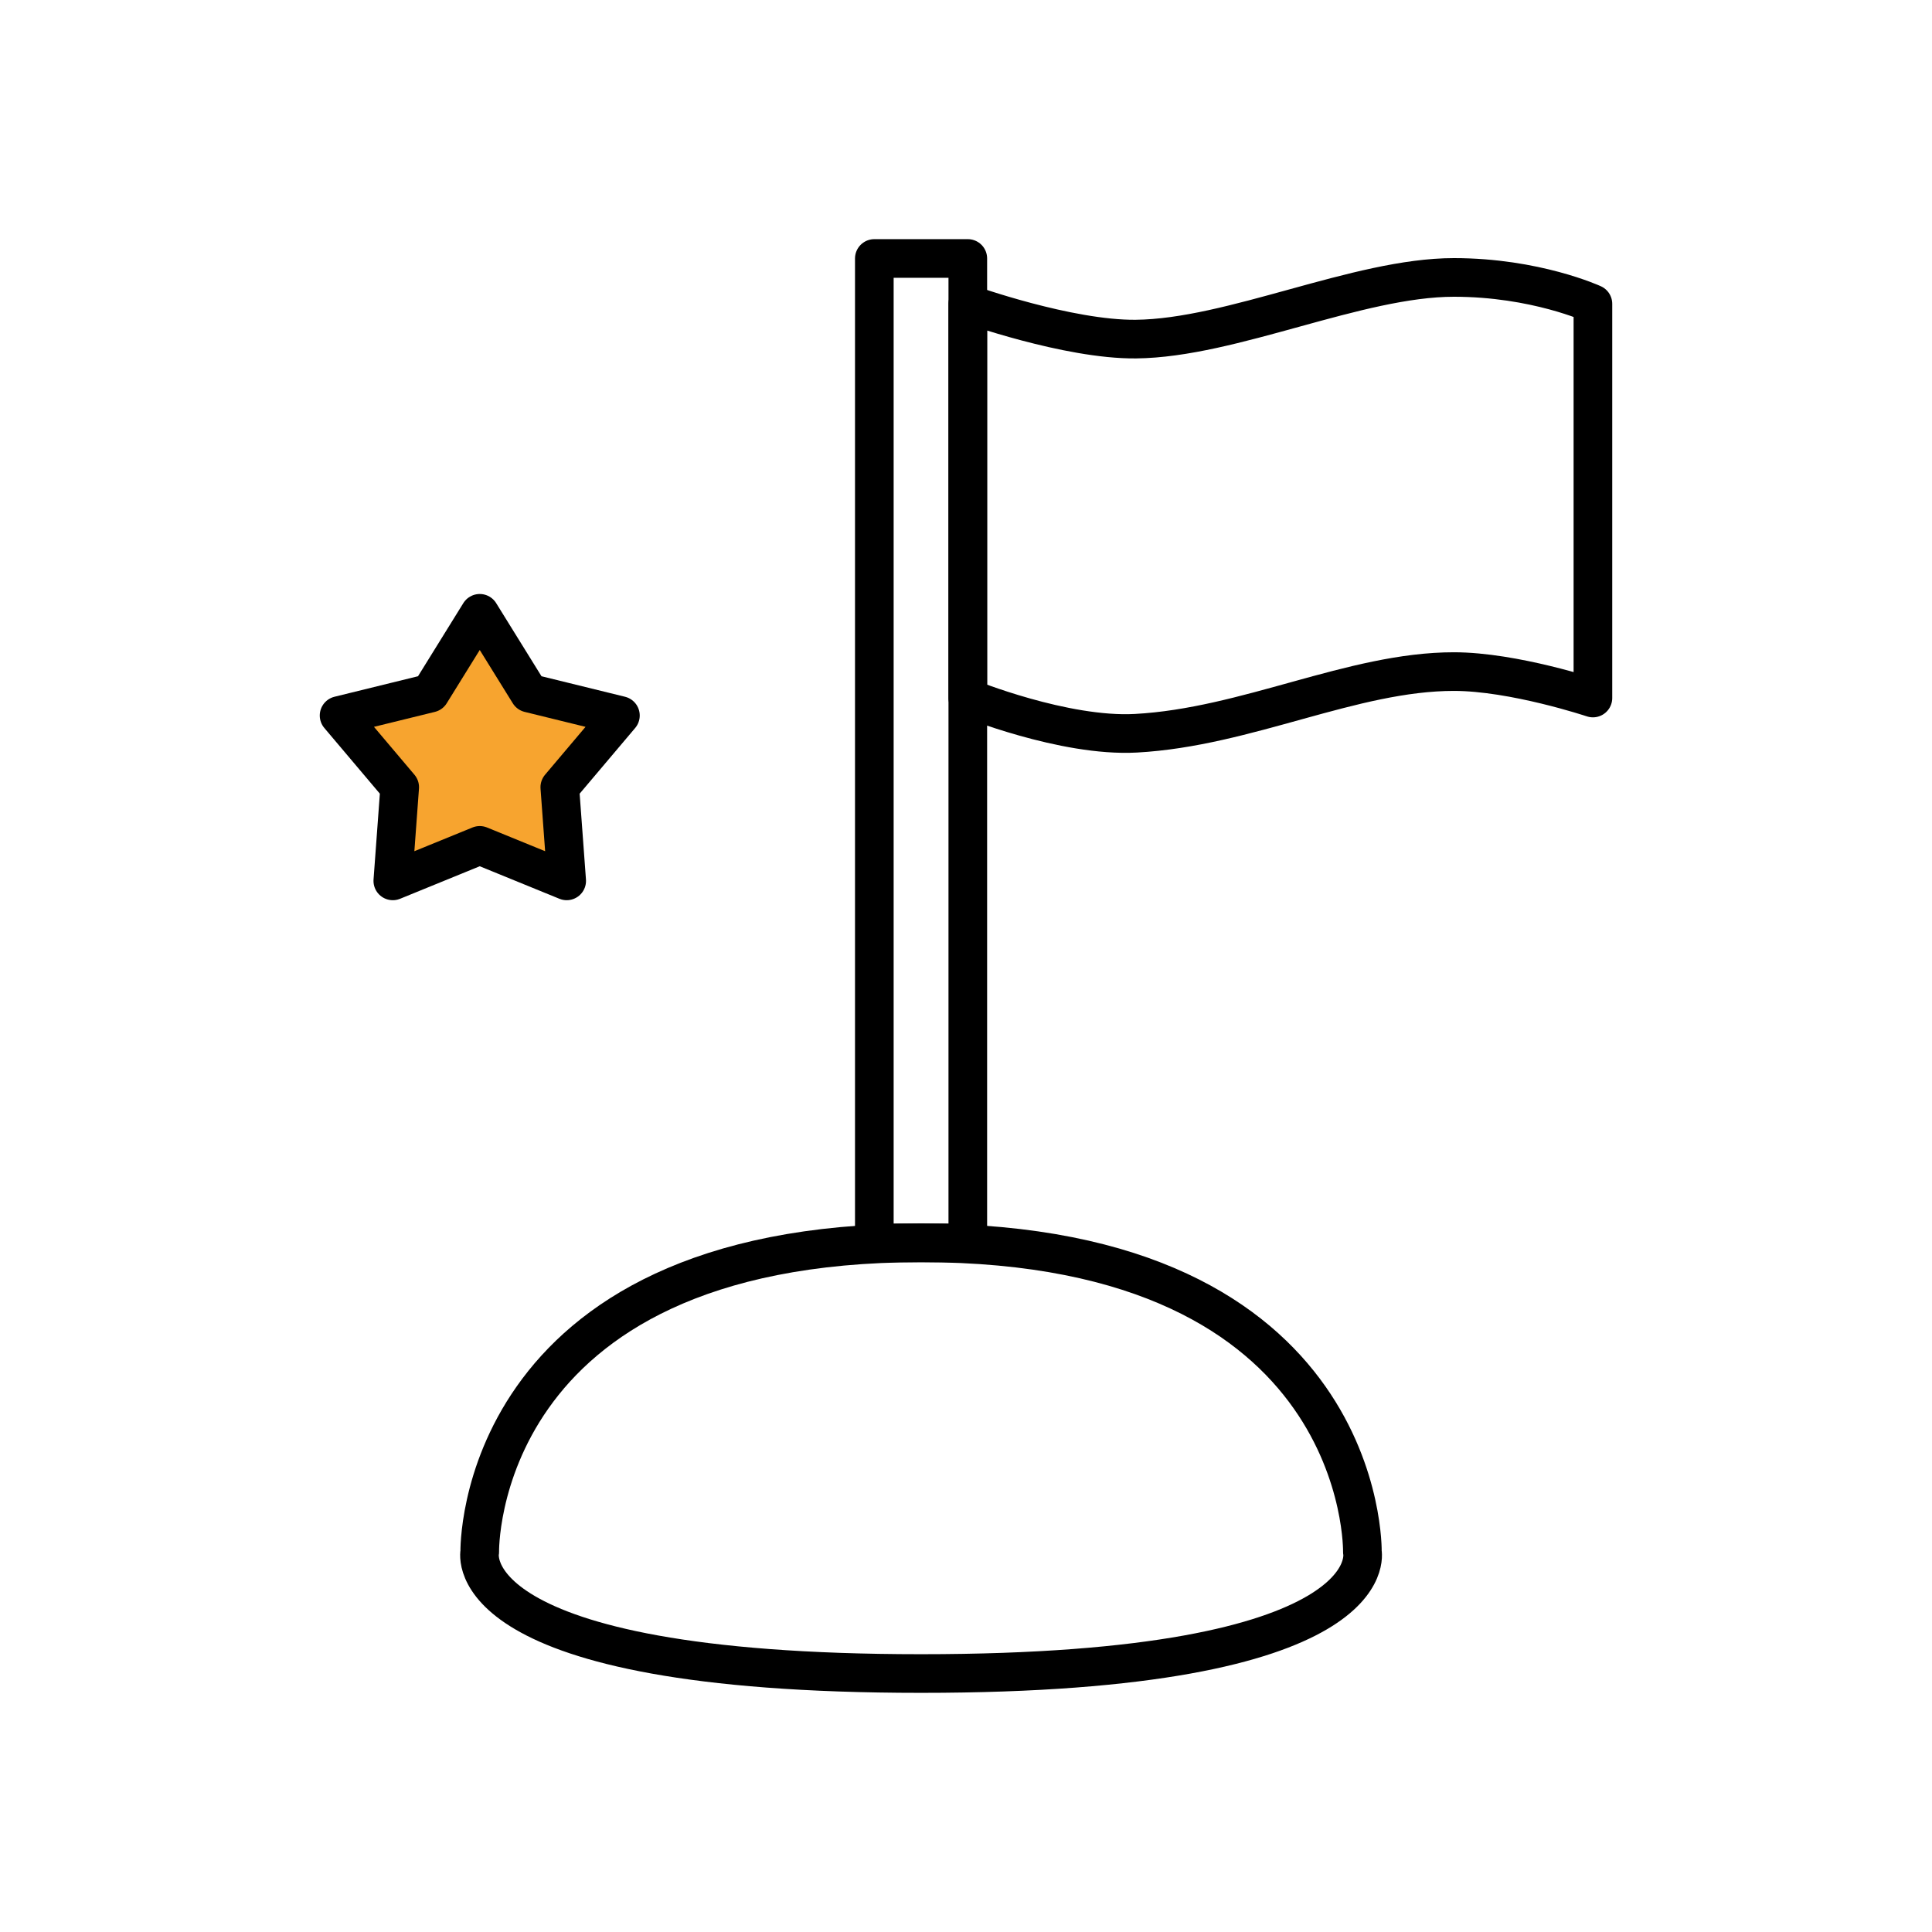 <?xml version="1.0" encoding="UTF-8" standalone="no"?><!DOCTYPE svg PUBLIC "-//W3C//DTD SVG 1.1//EN" "http://www.w3.org/Graphics/SVG/1.1/DTD/svg11.dtd"><svg width="100%" height="100%" viewBox="0 0 200 200" version="1.1" xmlns="http://www.w3.org/2000/svg" xmlns:xlink="http://www.w3.org/1999/xlink" xml:space="preserve" xmlns:serif="http://www.serif.com/" style="fill-rule:evenodd;clip-rule:evenodd;stroke-linecap:round;stroke-linejoin:round;stroke-miterlimit:1.5;"><rect id="Plan-de-travail16" serif:id="Plan de travail16" x="0" y="0" width="200" height="200" style="fill:none;"/><g><path d="M95.348,173.243c48.393,0 45.685,-12.589 45.685,-12.589c0,0 0.64,-31.994 -45.685,-31.994c-46.324,-0 -45.685,31.994 -45.685,31.994c0,0 -2.708,12.589 45.685,12.589Z" style="fill:none;stroke:#000;stroke-width:4px;"/><rect x="90.51" y="26.757" width="9.677" height="101.903" style="fill:none;stroke:#000;stroke-width:4px;"/><path d="M164.898,31.455c0,0 -5.939,-2.735 -14.394,-2.735c-9.936,-0 -22.984,6.285 -32.919,6.383c-7.036,0.07 -17.398,-3.648 -17.398,-3.648l-0,40.804c-0,-0 9.95,4.052 17.398,3.647c11.501,-0.625 22.428,-6.383 32.919,-6.383c6.206,-0 14.394,2.736 14.394,2.736l0,-40.804Z" style="fill:none;stroke:#000;stroke-width:4px;"/><path d="M49.663,63.49l5.122,8.262l9.44,2.318l-6.275,7.423l0.713,9.695l-9,-3.674l-8.999,3.674l0.713,-9.695l-6.275,-7.423l9.44,-2.318l5.121,-8.262Z" style="fill:#f7a42f;stroke:#000;stroke-width:4px;"/></g></svg>